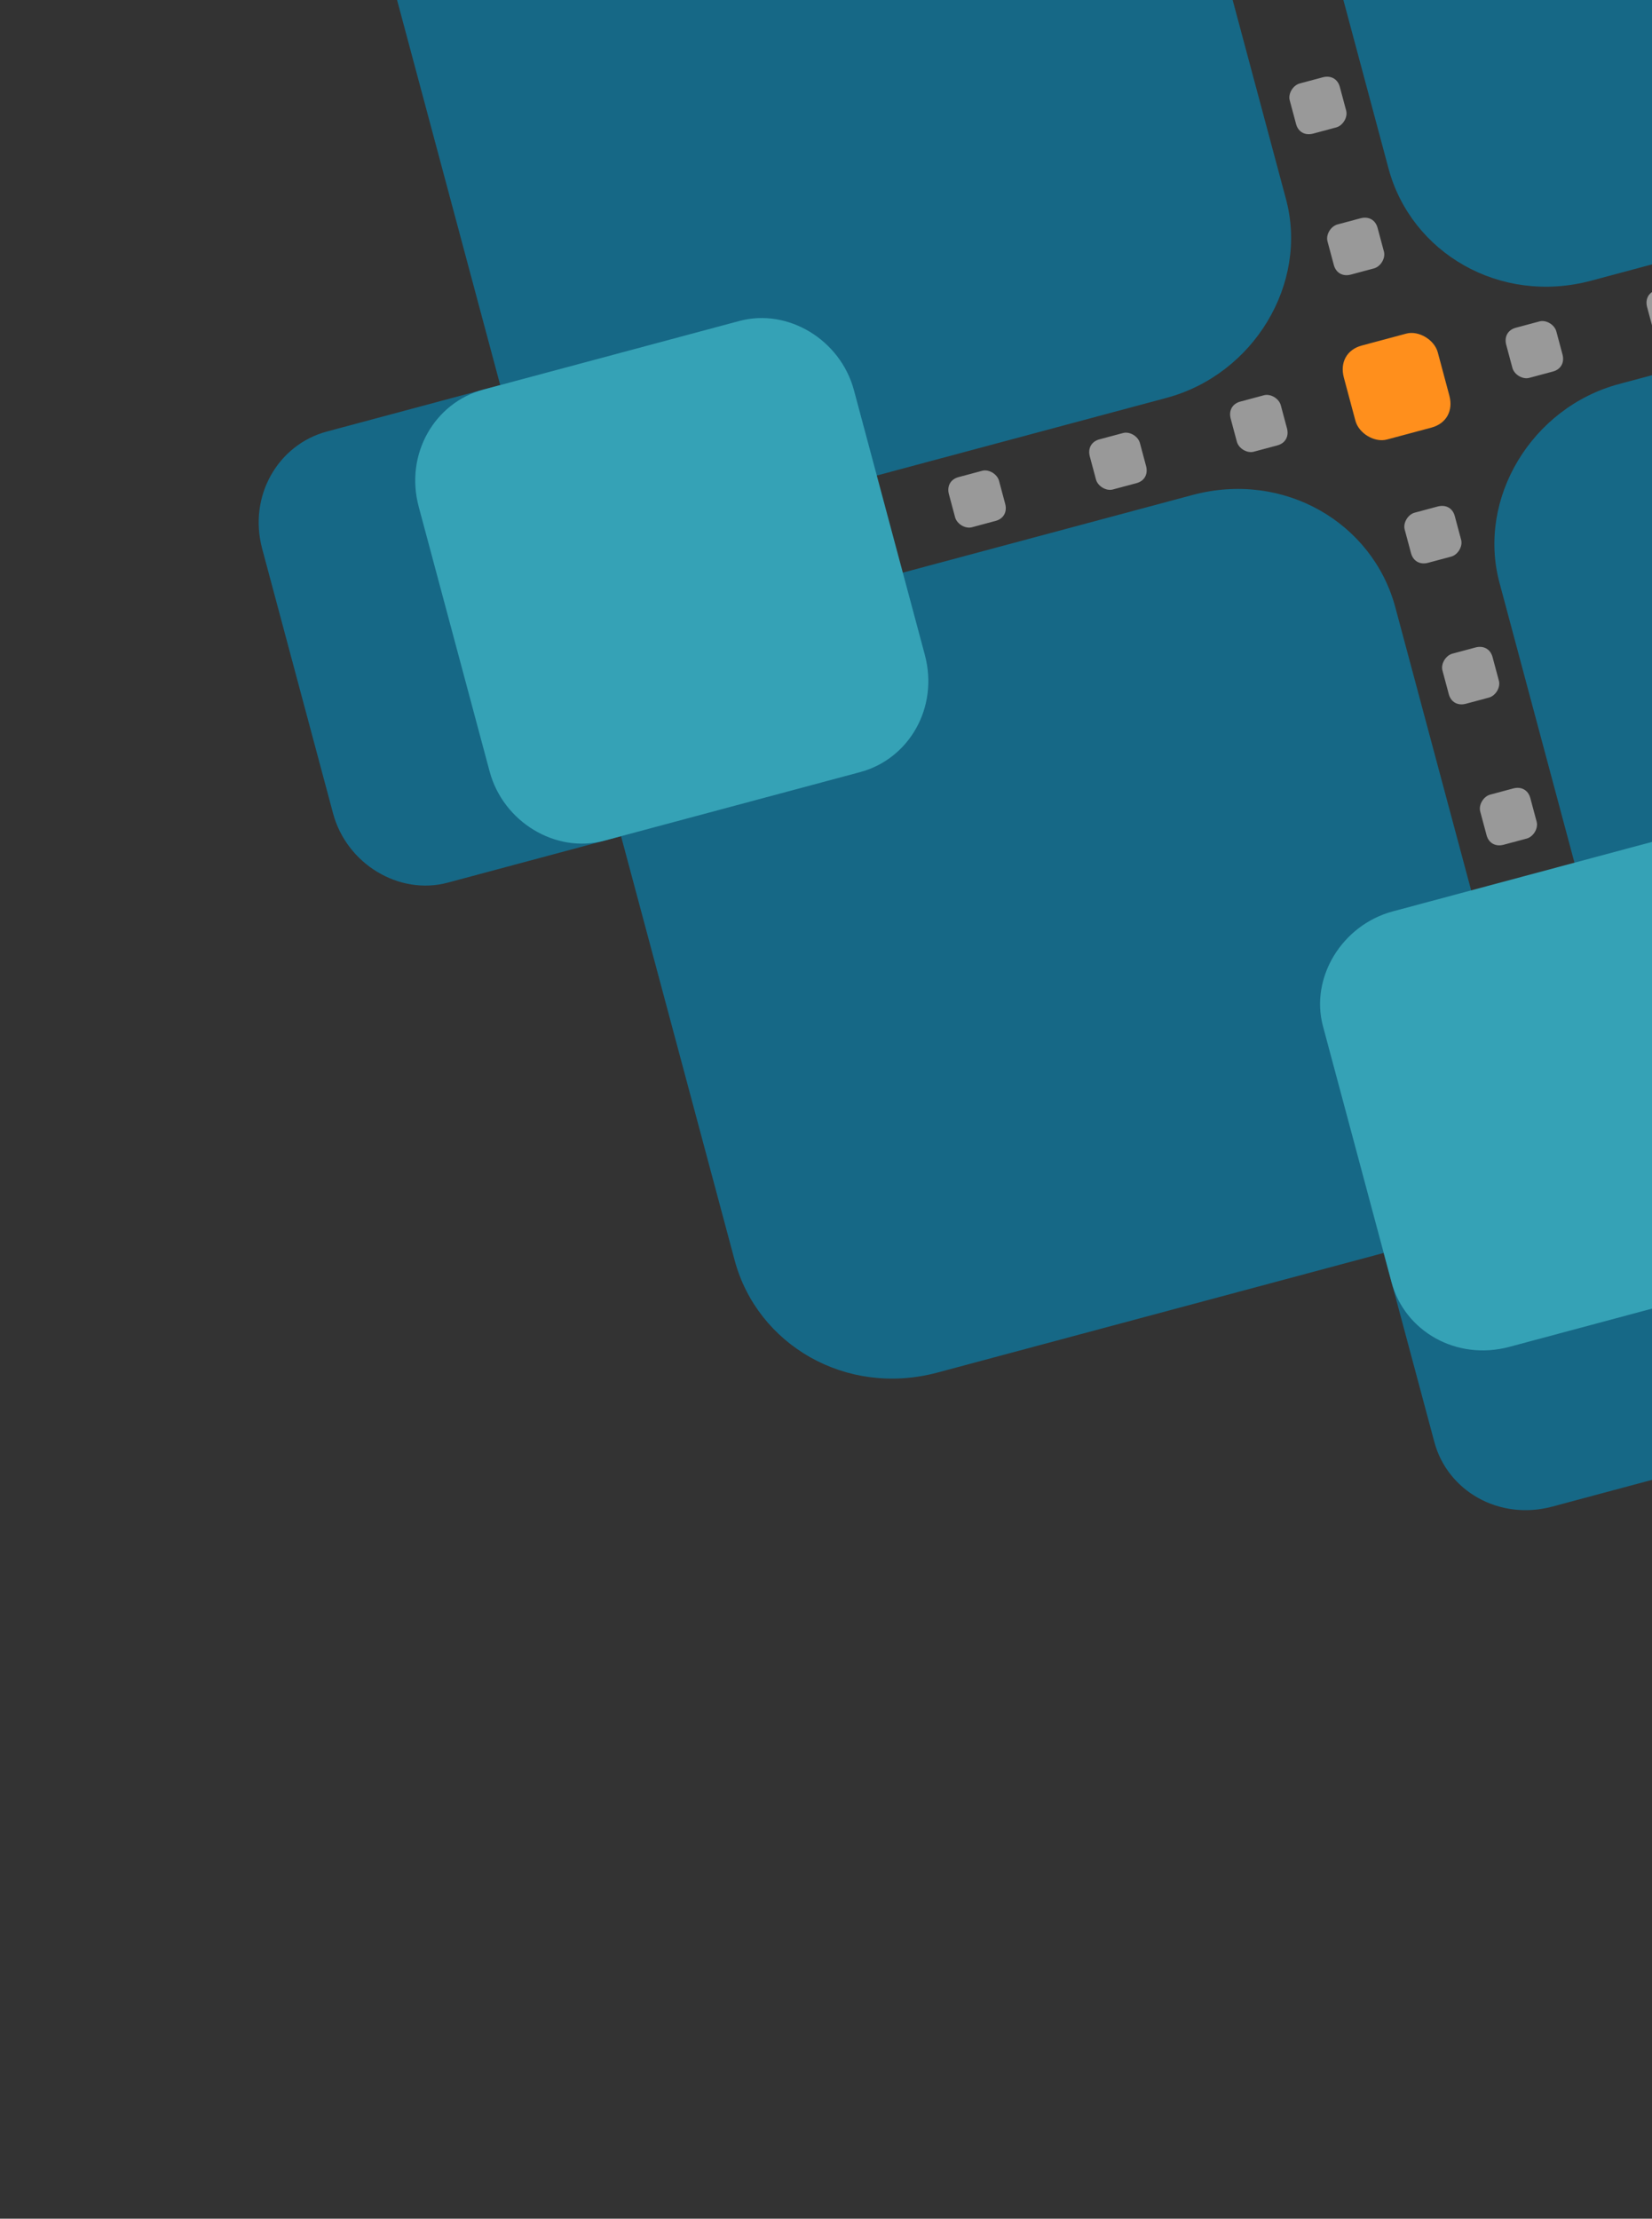 <svg width="610" height="819" viewBox="0 0 610 819" fill="none" xmlns="http://www.w3.org/2000/svg">
<rect x="0" y="0" width="610" height="819" fill="#333333" stroke="none"/>
<g clip-path="url(#clip0_6726_35373)">
<g clip-path="url(#clip1_6726_35373)">
<path d="M800.571 -14.968L756.644 -178.906C748.298 -210.055 715.538 -229.39 681.766 -220.341L512.904 -175.095C480.74 -166.476 460.429 -132.921 468.775 -101.772L512.702 62.166C521.049 93.315 553.808 112.65 587.58 103.601L756.442 58.355C788.606 49.736 808.917 16.181 800.571 -14.968Z" fill="#166886"/>
<path d="M885.473 301.89L841.546 137.952C833.199 106.803 800.44 87.468 766.668 96.517L597.806 141.763C565.642 150.381 545.331 183.937 553.677 215.086L597.604 379.024C605.95 410.173 638.71 429.508 672.482 420.459L841.344 375.213C873.508 366.594 893.819 333.039 885.473 301.89Z" fill="#166886"/>
<path d="M559.143 388.091L515.216 224.153C506.869 193.003 474.11 173.668 440.338 182.717L271.475 227.964C239.311 236.582 219 270.138 227.347 301.287L271.274 465.225C279.62 496.374 312.38 515.709 346.152 506.66L515.014 461.413C547.178 452.795 567.489 419.24 559.143 388.091Z" fill="#166886"/>
<path d="M474.861 73.546L430.934 -90.392C422.587 -121.542 389.828 -140.877 356.056 -131.828L187.193 -86.581C155.029 -77.963 134.718 -44.407 143.065 -13.258L186.992 150.68C195.338 181.829 228.098 201.164 261.87 192.115L430.732 146.868C462.896 138.25 483.207 104.695 474.861 73.546Z" fill="#166886"/>
<path d="M697.276 487.416L671.941 392.863C667.127 374.897 648.089 363.783 628.423 369.053L530.089 395.401C511.359 400.42 499.492 419.814 504.306 437.78L529.642 532.333C534.456 550.3 553.494 561.413 573.16 556.143L671.493 529.795C690.223 524.776 702.09 505.382 697.276 487.416Z" fill="#166886"/>
<path d="M681.474 428.439L656.138 333.886C651.324 315.92 632.286 304.806 612.62 310.076L514.287 336.424C495.557 341.443 483.69 360.837 488.504 378.803L513.839 473.356C518.653 491.322 537.691 502.436 557.357 497.166L655.691 470.818C674.42 465.799 686.288 446.405 681.474 428.439Z" fill="#35A2B6"/>
<path d="M165.297 325.823L259.824 300.494C277.786 295.681 288.921 276.745 283.687 257.208L257.513 159.526C252.527 140.92 233.166 129.158 215.204 133.97L120.677 159.299C102.716 164.111 91.58 183.048 96.815 202.585L122.989 300.267C127.974 318.873 147.336 330.635 165.297 325.823Z" fill="#166886"/>
<path d="M223.102 310.334L317.63 285.005C335.591 280.193 346.727 261.256 341.492 241.719L315.318 144.037C310.333 125.432 290.971 113.669 273.01 118.482L178.482 143.81C160.522 148.623 149.385 167.56 154.62 187.096L180.794 284.778C185.779 303.384 205.141 315.146 223.102 310.334Z" fill="#35A2B6"/>
<path d="M576.949 130.837L574.671 122.335C574.001 119.835 570.898 117.987 568.464 118.639L559.702 120.987C556.781 121.77 555.37 124.292 556.174 127.292L558.452 135.794C559.122 138.294 562.226 140.142 564.66 139.49L573.422 137.142C576.342 136.359 577.753 133.837 576.949 130.837Z" fill="white" fill-opacity="0.5"/>
<path d="M628.974 116.897L626.696 108.395C626.026 105.895 622.922 104.047 620.489 104.699L611.727 107.047C608.805 107.83 607.394 110.352 608.198 113.352L610.476 121.854C611.146 124.354 614.251 126.202 616.685 125.55L625.447 123.202C628.367 122.419 629.778 119.897 628.974 116.897Z" fill="white" fill-opacity="0.5"/>
<path d="M371.163 185.978L368.885 177.476C368.215 174.975 365.112 173.127 362.677 173.78L353.916 176.127C350.995 176.91 349.584 179.432 350.388 182.432L352.666 190.934C353.336 193.434 356.439 195.282 358.874 194.63L367.635 192.282C370.556 191.5 371.967 188.977 371.163 185.978Z" fill="white" fill-opacity="0.5"/>
<path d="M423.188 172.038L420.91 163.536C420.24 161.035 417.137 159.187 414.703 159.839L405.941 162.187C403.019 162.97 401.609 165.492 402.412 168.492L404.69 176.994C405.36 179.494 408.465 181.342 410.899 180.69L419.661 178.342C422.581 177.56 423.992 175.037 423.188 172.038Z" fill="white" fill-opacity="0.5"/>
<path d="M475.212 158.098L472.934 149.596C472.264 147.096 469.161 145.247 466.727 145.899L457.965 148.247C455.044 149.03 453.633 151.552 454.437 154.552L456.715 163.054C457.385 165.554 460.489 167.402 462.923 166.75L471.685 164.402C474.605 163.62 476.016 161.097 475.212 158.098Z" fill="white" fill-opacity="0.5"/>
<path d="M484.88 49.317L493.378 47.039C495.878 46.37 497.725 43.266 497.072 40.83L494.724 32.067C493.941 29.145 491.421 27.733 488.42 28.537L479.922 30.814C477.421 31.484 475.574 34.588 476.227 37.023L478.575 45.787C479.358 48.709 481.88 50.12 484.88 49.317Z" fill="white" fill-opacity="0.5"/>
<path d="M498.823 101.356L507.322 99.079C509.821 98.409 511.669 95.305 511.016 92.869L508.668 84.106C507.885 81.184 505.364 79.772 502.364 80.576L493.866 82.853C491.365 83.523 489.518 86.627 490.17 89.062L492.518 97.826C493.301 100.748 495.823 102.16 498.823 101.356Z" fill="white" fill-opacity="0.5"/>
<path d="M527.331 207.746L535.829 205.469C538.329 204.799 540.176 201.695 539.523 199.26L537.175 190.496C536.392 187.574 533.872 186.162 530.871 186.966L522.373 189.243C519.872 189.913 518.025 193.017 518.678 195.453L521.026 204.216C521.809 207.138 524.331 208.55 527.331 207.746Z" fill="white" fill-opacity="0.5"/>
<path d="M541.274 259.784L549.773 257.507C552.272 256.838 554.12 253.734 553.467 251.298L551.119 242.535C550.336 239.613 547.815 238.201 544.815 239.005L536.317 241.282C533.816 241.952 531.969 245.056 532.621 247.491L534.969 256.255C535.752 259.177 538.274 260.588 541.274 259.784Z" fill="white" fill-opacity="0.5"/>
<path d="M555.218 311.823L563.717 309.546C566.216 308.876 568.063 305.772 567.411 303.337L565.063 294.573C564.28 291.651 561.759 290.239 558.759 291.043L550.26 293.32C547.76 293.99 545.913 297.094 546.565 299.53L548.913 308.293C549.696 311.215 552.218 312.627 555.218 311.823Z" fill="white" fill-opacity="0.5"/>
<path d="M535.17 146.018L530.899 130.078C529.643 125.39 523.824 121.925 519.259 123.148L502.831 127.549C497.355 129.017 494.708 133.745 496.216 139.371L500.487 155.311C501.743 159.999 507.564 163.465 512.127 162.242L528.555 157.84C534.031 156.373 536.678 151.644 535.17 146.018Z" fill="#FF8F1C"/>
</g>
</g>
<defs>
<clipPath id="clip0_6726_35373">
<rect width="610" height="819" fill="white"/>
</clipPath>
<clipPath id="clip1_6726_35373">
<rect width="840.212" height="827.271" fill="white" transform="translate(3 -147.537) rotate(-15)"/>
</clipPath>
</defs>
</svg>
